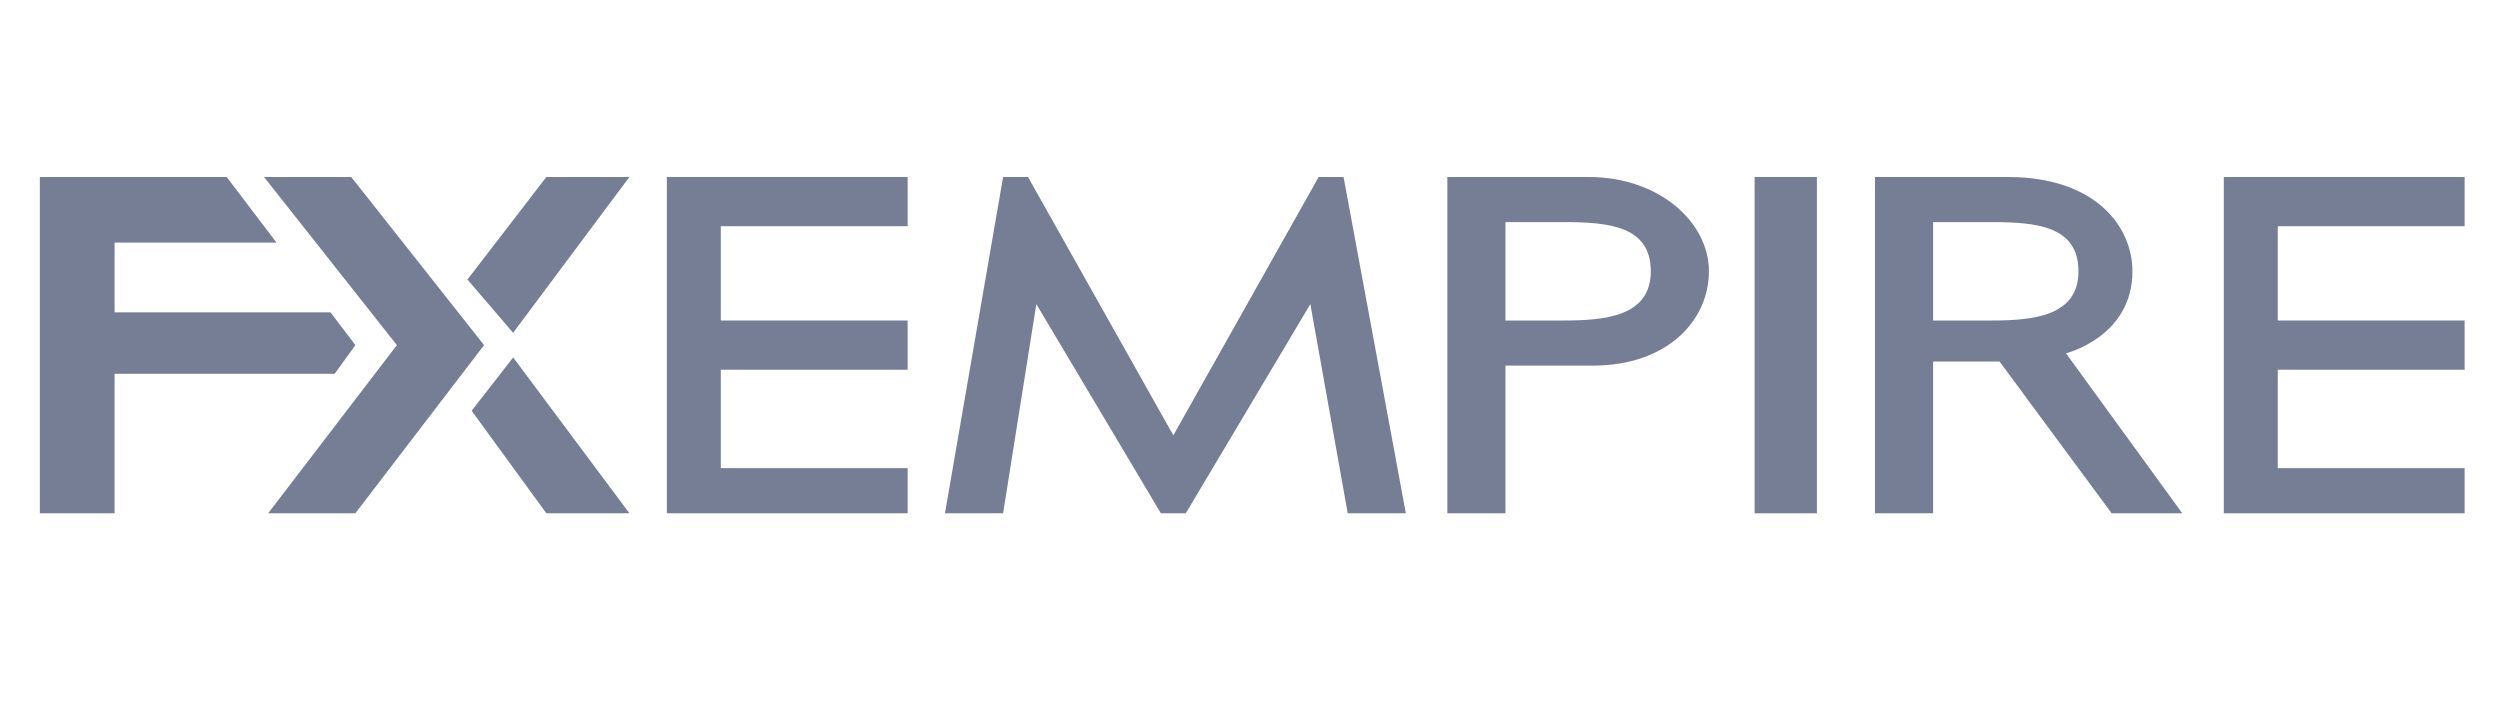 <svg width="113" height="32" viewBox="0 0 113 32" fill="none" xmlns="http://www.w3.org/2000/svg">
<path d="M1.801 23.2V8H10.246L12.498 10.965H5.179V14.117H14.938L16.064 15.6L15.125 16.897H5.179V23.2H1.801Z" fill="#757E95"/>
<path d="M12.121 23.2L17.939 15.6L11.934 8H15.875L21.88 15.6L16.062 23.2H12.121Z" fill="#757E95"/>
<path d="M24.695 8L21.129 12.634L23.193 15.043L28.448 8H24.695Z" fill="#757E95"/>
<path d="M24.696 23.2L21.318 18.566L23.195 16.156L28.45 23.2H24.696Z" fill="#757E95"/>
<path d="M30.141 23.2V8H41.026V10.224H32.58V14.487H41.026V16.712H32.58V21.16H41.026V23.2H30.141Z" fill="#757E95"/>
<path d="M100.516 23.2V8H111.401V10.224H102.955V14.487H111.401V16.712H102.955V21.16H111.401V23.2H100.516Z" fill="#757E95"/>
<path d="M42.713 23.2L45.34 8H46.466L53.035 19.678L59.603 8H60.729L63.544 23.2H60.917L59.228 13.746L53.598 23.2H52.472L46.842 13.746L45.34 23.2H42.713Z" fill="#757E95"/>
<path d="M71.801 8H65.42V23.2H68.047V16.526H71.988C75.367 16.526 77.243 14.487 77.243 12.263C77.243 10.039 74.991 8 71.801 8ZM70.675 14.487H68.047V10.039H70.675C72.739 10.039 74.616 10.224 74.616 12.263C74.616 14.302 72.551 14.487 70.675 14.487Z" fill="#757E95"/>
<path d="M82.124 8H79.309V23.2H82.124V8Z" fill="#757E95"/>
<path d="M96.386 12.263C96.386 10.224 94.697 8 90.755 8H84.75V23.2H87.377V16.341H90.38L95.447 23.2H98.638L93.383 15.97C93.383 15.97 96.386 15.229 96.386 12.263ZM90.005 14.487H87.377V10.039H90.005C92.069 10.039 93.946 10.224 93.946 12.263C93.946 14.302 91.882 14.487 90.005 14.487Z" fill="#757E95"/>
</svg>
